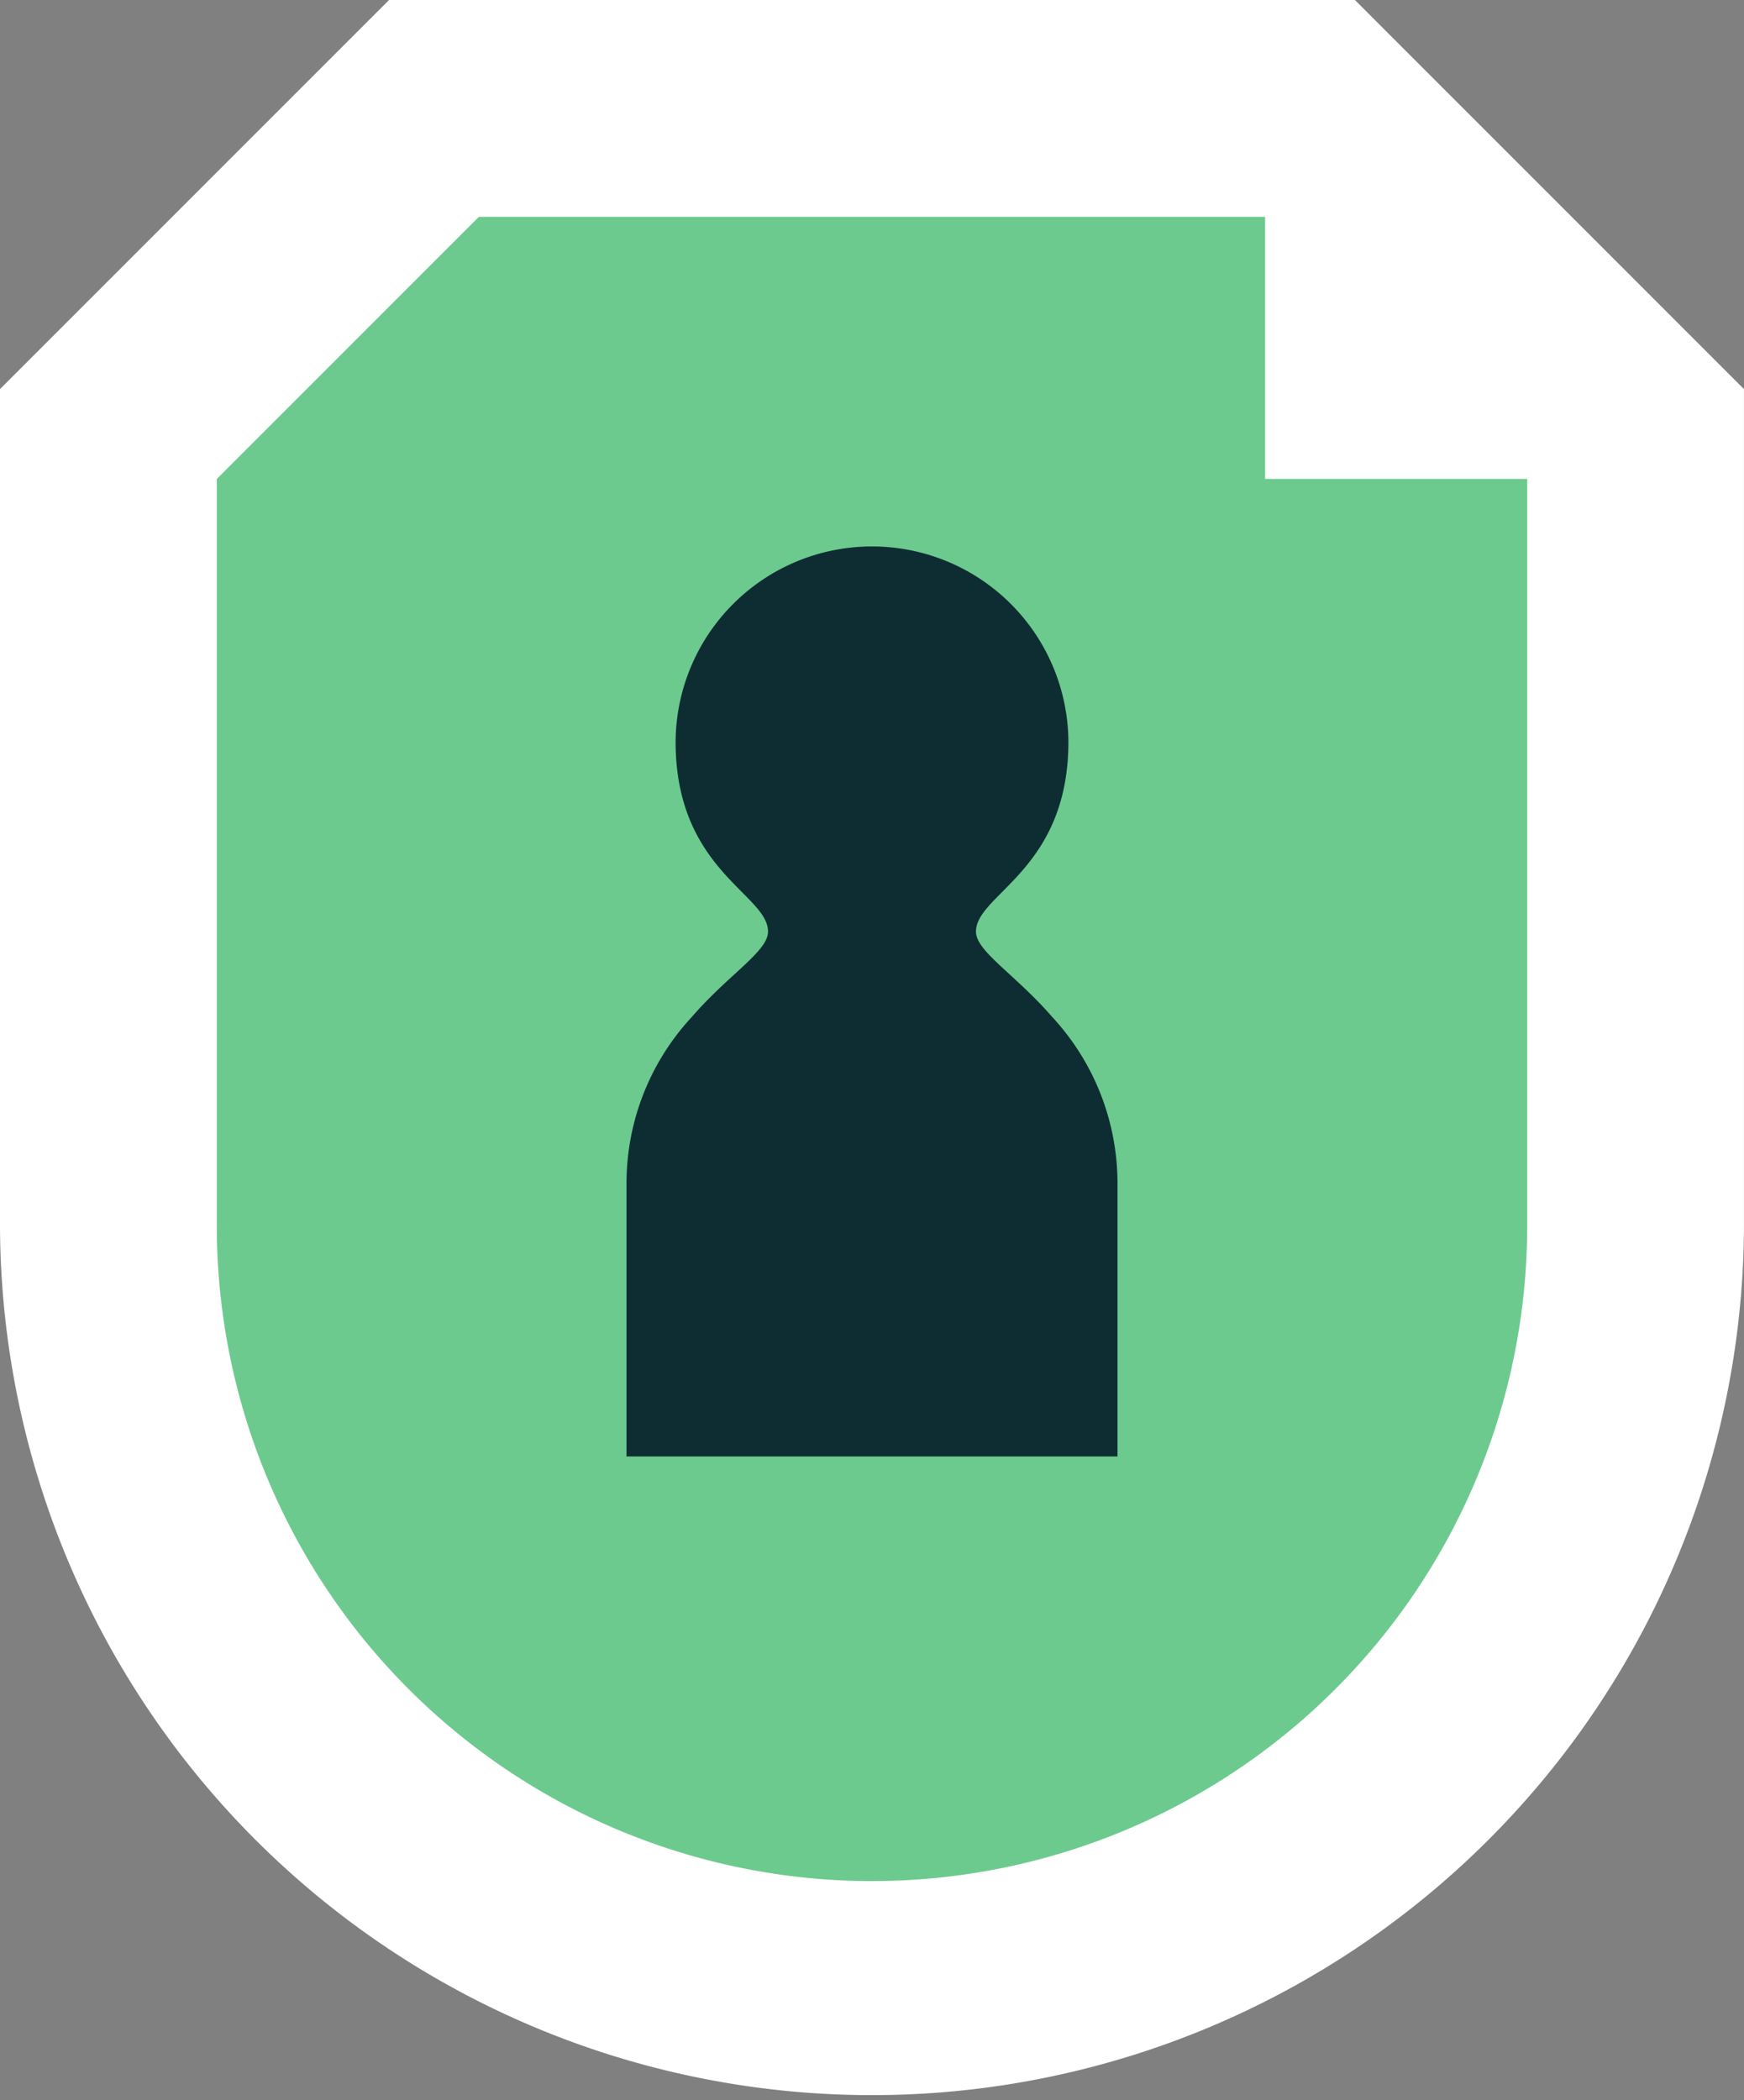 <svg xmlns="http://www.w3.org/2000/svg" width="251.705" height="303.06" viewBox="0 0 251.705 303.06"><rect x="0" y="0" width="251.705" height="303.06" fill="#808080" stroke="none"/><g transform="translate(-156 -137.041)"><path d="M514.729,392.149h-139.4L319.178,448.3V569.357a125.852,125.852,0,0,0,251.7,0V448.3Z" transform="translate(-163.178 -255.108)" fill="#fff"/><path d="M523.945,553.712a94.561,94.561,0,0,1-189.121,0V445.62h0l37.823-37.826H486.122V445.62h37.823Z" transform="translate(-147.532 -239.464)" fill="#6cca8e"/><path d="M425.852,499.588c-5.362-6.194-11.026-9.48-11.026-12.34,0-5.434,13.34-8.854,13.34-27.408a28.346,28.346,0,0,0-56.691,0c0,18.554,13.338,21.974,13.338,27.408,0,2.86-5.662,6.146-11.024,12.34a35.293,35.293,0,0,0-9.4,24.03v39.373h70.863V523.618A35.3,35.3,0,0,0,425.852,499.588Z" transform="translate(-117.968 -215.763)" fill="#0d2d33"/></g></svg>